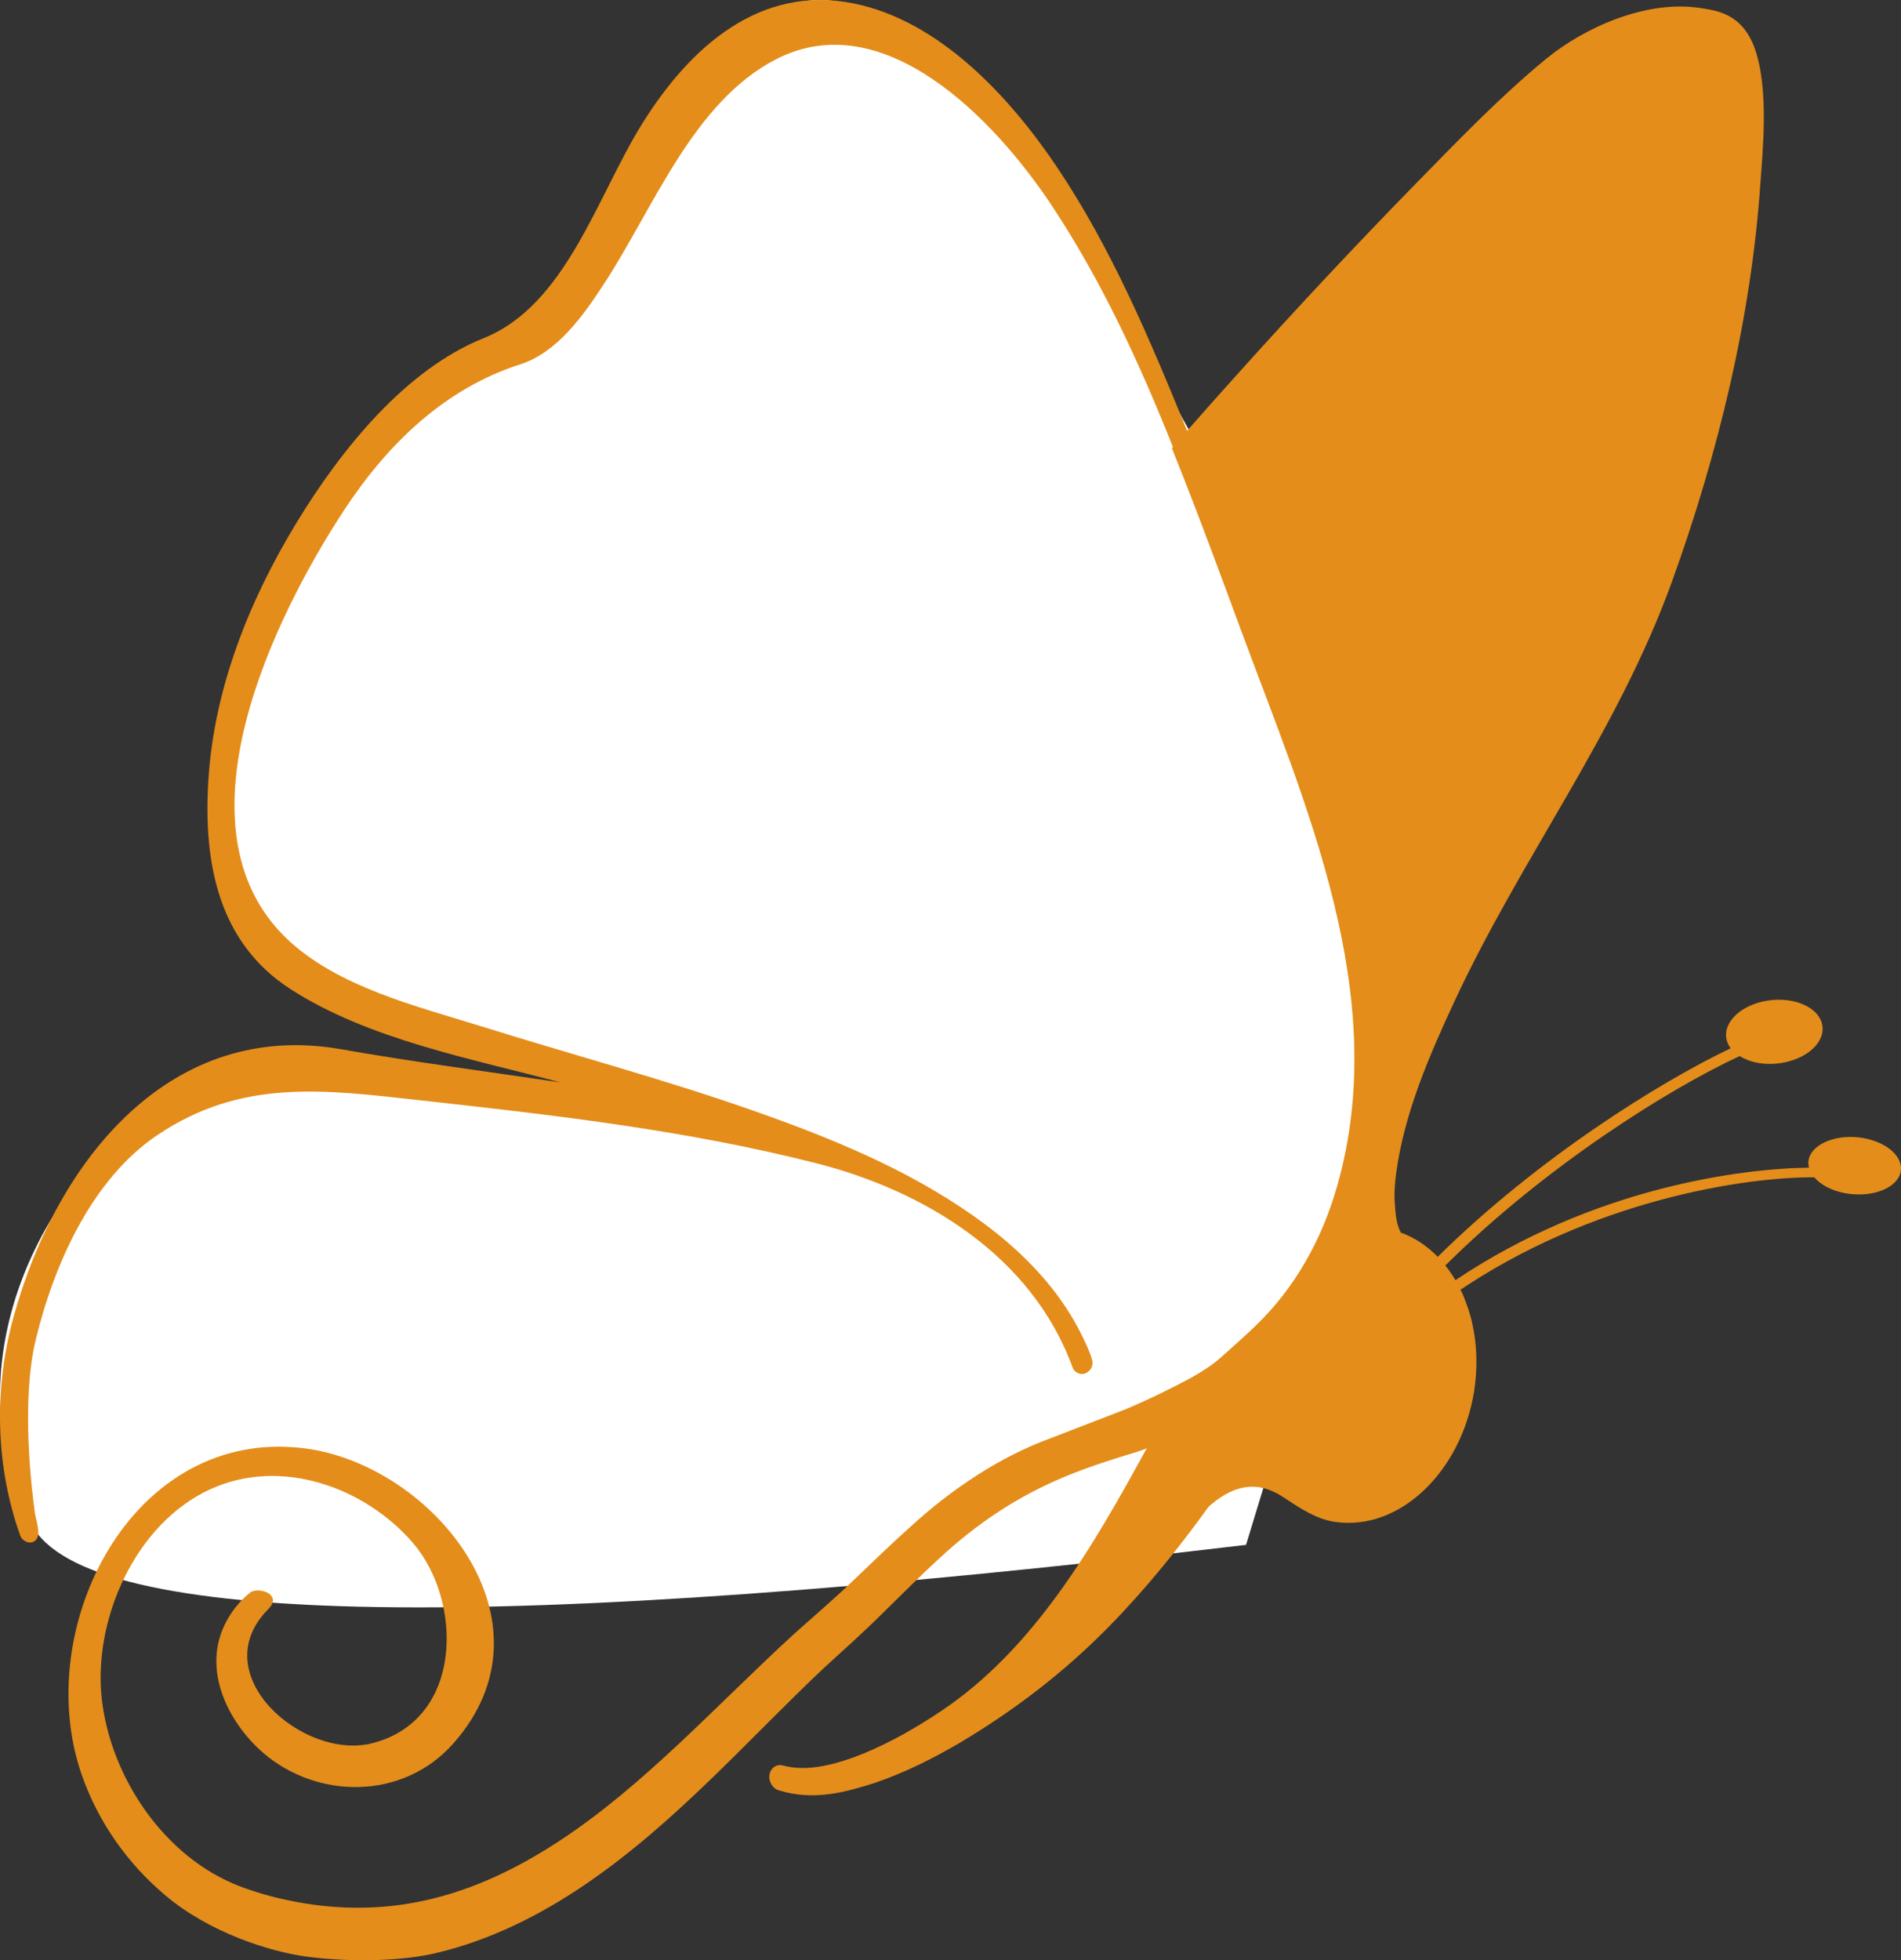 <?xml version="1.0" encoding="UTF-8"?>
<svg width="97px" height="100px" viewBox="0 0 97 100" version="1.1" xmlns="http://www.w3.org/2000/svg" xmlns:xlink="http://www.w3.org/1999/xlink">
    <rect x="0" y="0" width="97" height="100" fill="#333333" stroke="none"/>
    <!-- Generator: Sketch 61.2 (89653) - https://sketch.com -->
    <title>Group</title>
    <desc>Created with Sketch.</desc>
    <g id="Symbols" stroke="none" stroke-width="1" fill="none" fill-rule="evenodd">
        <g id="1600-footer" transform="translate(-210, 0)">
            <g id="Group" transform="translate(210, 0)">
                <path d="M60.799,22.166 C58.168,17.599 57.234,13.962 55.185,10.733 C51.386,4.747 47.006,1.185 43.551,0.25 C40.683,-0.526 38.749,0.472 35.609,3.726 C26.644,13.014 33.124,12.611 27.424,15.825 C23.142,18.239 16.294,23.648 13,31.773 C11.909,34.466 10.94,36.595 10.94,40.157 C10.94,42.316 10.495,45.937 16.053,49.201 C20.535,51.833 31.095,54.313 32.169,54.989 C34.315,56.337 29.686,55.692 24.128,54.989 C21.113,54.607 14.171,52.854 10.94,54.487 C1.752,59.13 -2.612,69.95 1.63,77.804 C4.459,83.04 25.108,83.376 63.579,78.811 L71,54.487 L67.945,33.944 C70.887,39.468 68.505,35.542 60.799,22.166 Z" id="Path-2" fill="#FFFFFF"></path>
                <path d="M32.753,6.335 C35.205,2.385 38.787,-0.798 43.572,0.177 C47.926,1.065 51.491,4.891 53.945,8.542 C56.694,12.637 58.663,17.285 60.53,21.87 L60.53,21.87 L60.574,21.977 C60.676,21.861 60.776,21.746 60.876,21.63 C61.611,20.795 62.351,19.963 63.095,19.137 C66.092,15.804 69.149,12.528 72.281,9.33 C74.407,7.16 76.54,4.937 78.879,3.013 C80.869,1.377 84.051,-0.021 86.77,0.411 C87.573,0.539 88.899,0.67 89.544,2.492 C90.279,4.562 89.929,7.831 89.829,9.308 C89.357,16.231 87.656,23.174 85.321,29.65 C82.536,37.368 77.628,43.737 74.203,51.109 C72.935,53.838 71.663,56.77 71.247,59.802 C71.174,60.317 71.133,60.838 71.168,61.357 C71.201,61.904 71.255,62.485 71.478,62.879 C72.187,63.136 72.821,63.561 73.361,64.115 C78.416,59.121 84.654,55.215 88.311,53.477 C88.171,53.295 88.087,53.084 88.074,52.856 C88.025,51.965 89.079,51.132 90.443,51.014 C91.807,50.896 92.949,51.528 92.998,52.423 C93.051,53.318 91.997,54.14 90.629,54.26 C89.9,54.327 89.238,54.167 88.769,53.875 C85.244,55.5 78.883,59.457 73.749,64.558 C73.936,64.79 74.108,65.041 74.265,65.307 L74.265,65.307 C81.332,60.565 88.894,59.607 92.305,59.568 C92.261,59.402 92.256,59.232 92.311,59.063 C92.565,58.29 93.807,57.833 95.079,58.057 C96.368,58.285 97.202,59.102 96.957,59.88 C96.708,60.656 95.47,61.102 94.181,60.876 C93.469,60.751 92.901,60.442 92.573,60.059 C89.146,60.035 81.211,61.179 74.22,66 L74.521,65.794 L74.554,65.857 C74.583,65.916 74.612,65.974 74.638,66.033 L74.715,66.215 L74.931,66.806 C74.96,66.895 74.983,66.987 75.01,67.078 C75.056,67.203 75.114,67.473 75.114,67.473 C75.362,68.557 75.41,69.753 75.216,70.987 C74.544,75.127 71.368,78.126 68.113,77.636 C67.209,77.507 66.406,76.988 65.625,76.469 C64.905,75.991 63.557,75.166 61.663,76.872 C60.168,78.949 58.484,81.045 56.567,82.997 C54.284,85.322 51.737,87.264 48.996,88.895 C47.622,89.702 46.196,90.416 44.677,90.941 C43.168,91.419 41.549,91.89 39.736,91.332 C39.413,91.236 39.201,90.869 39.265,90.522 C39.326,90.182 39.63,89.981 39.94,90.06 L39.94,90.06 L39.983,90.075 C41.266,90.409 42.752,89.981 44.09,89.445 C45.453,88.878 46.762,88.13 48.019,87.29 C52.73,84.138 55.731,78.979 58.516,73.875 C58.507,73.88 58.501,73.884 58.497,73.886 C58.156,74.074 56.372,74.488 54.334,75.332 C51.947,76.323 49.861,77.703 47.926,79.503 C46.956,80.388 46.011,81.346 45.035,82.299 C44.082,83.255 42.999,84.208 42.05,85.082 C38.189,88.719 34.549,92.924 29.927,96.091 C27.625,97.666 25.062,98.964 22.29,99.623 C20.538,100.052 17.907,100.113 15.644,99.815 C13.736,99.559 10.689,98.584 8.458,96.708 C6.537,95.099 5.028,92.994 4.17,90.54 C1.558,83.043 6.753,72.713 15.607,73.895 C22.09,74.763 28.651,82.722 23.129,88.945 C20.55,91.853 16.186,91.79 13.436,89.425 C11.811,88.027 10.508,85.619 11.257,83.398 C11.544,82.539 12.106,81.754 12.822,81.2 C13.349,80.969 14.394,81.387 13.694,82.083 C10.37,85.416 15.474,89.82 18.983,88.932 C23.678,87.744 23.614,81.649 21.058,78.696 C18.614,75.871 14.352,74.331 10.764,75.958 C6.886,77.712 4.732,82.661 5.196,86.69 C5.662,90.719 8.412,94.754 12.212,96.218 C13.018,96.523 13.817,96.756 14.614,96.922 C16.968,97.435 19.387,97.468 21.722,96.94 C24.132,96.412 26.432,95.306 28.578,93.89 C32.903,91.044 36.522,87.017 40.566,83.309 C41.621,82.369 42.581,81.555 43.555,80.611 C44.527,79.69 45.501,78.733 46.538,77.812 C48.577,75.958 51.019,74.314 53.61,73.369 C54.9,72.863 56.185,72.383 57.448,71.886 C57.823,71.738 59.032,71.181 59.229,71.079 C60.283,70.544 61.427,70.021 62.297,69.249 C62.886,68.719 63.477,68.2 64.05,67.65 C66.062,65.724 67.444,63.257 68.225,60.522 C71.016,50.767 66.602,41.036 63.309,32.111 C62.376,29.585 61.444,27.055 60.464,24.548 C60.245,23.986 60.022,23.427 59.798,22.865 C59.814,22.845 59.833,22.825 59.85,22.806 C58.126,18.474 56.172,14.251 53.633,10.434 C50.773,6.134 45.108,0.186 39.594,3.024 C35.35,5.212 33.336,10.652 30.796,14.517 C29.739,16.131 28.42,17.983 26.549,18.585 C22.698,19.82 19.776,22.633 17.526,26.073 C13.986,31.487 8.726,42.197 14.616,47.87 C17.199,50.348 21.274,51.332 24.548,52.353 C29.194,53.808 33.898,55.06 38.493,56.68 C42.375,58.046 46.265,59.625 49.682,62.035 C51.252,63.141 52.719,64.437 53.893,65.999 C54.401,66.677 54.852,67.401 55.225,68.169 C55.41,68.551 55.598,68.935 55.72,69.345 C55.814,69.652 55.67,69.949 55.344,70.078 C55.206,70.128 54.846,70.084 54.728,69.757 C52.65,64.044 47.141,60.744 41.69,59.352 C35.049,57.653 28.191,56.877 21.406,56.126 C16.562,55.592 12.333,55.001 8.014,57.915 C4.682,60.166 2.763,64.487 1.829,68.317 C1.042,71.552 1.645,76.198 1.779,77.175 C1.822,77.505 2.087,78.203 1.868,78.515 C1.639,78.842 1.156,78.667 1.034,78.34 C-0.238,74.787 -0.315,70.841 0.686,67.203 C2.94,59.012 8.801,52.002 17.416,53.528 C21.125,54.183 24.869,54.661 28.592,55.217 C24.078,54.006 18.852,53.049 14.831,50.464 C11.149,48.095 10.368,44.04 10.631,39.806 C10.924,35.084 12.741,30.582 15.151,26.632 C17.399,22.945 20.671,18.86 24.671,17.254 C28.882,15.566 30.457,10.03 32.753,6.335 Z" id="Combined-Shape" fill="#E48D1A"></path>
            </g>
        </g>
    </g>
</svg>